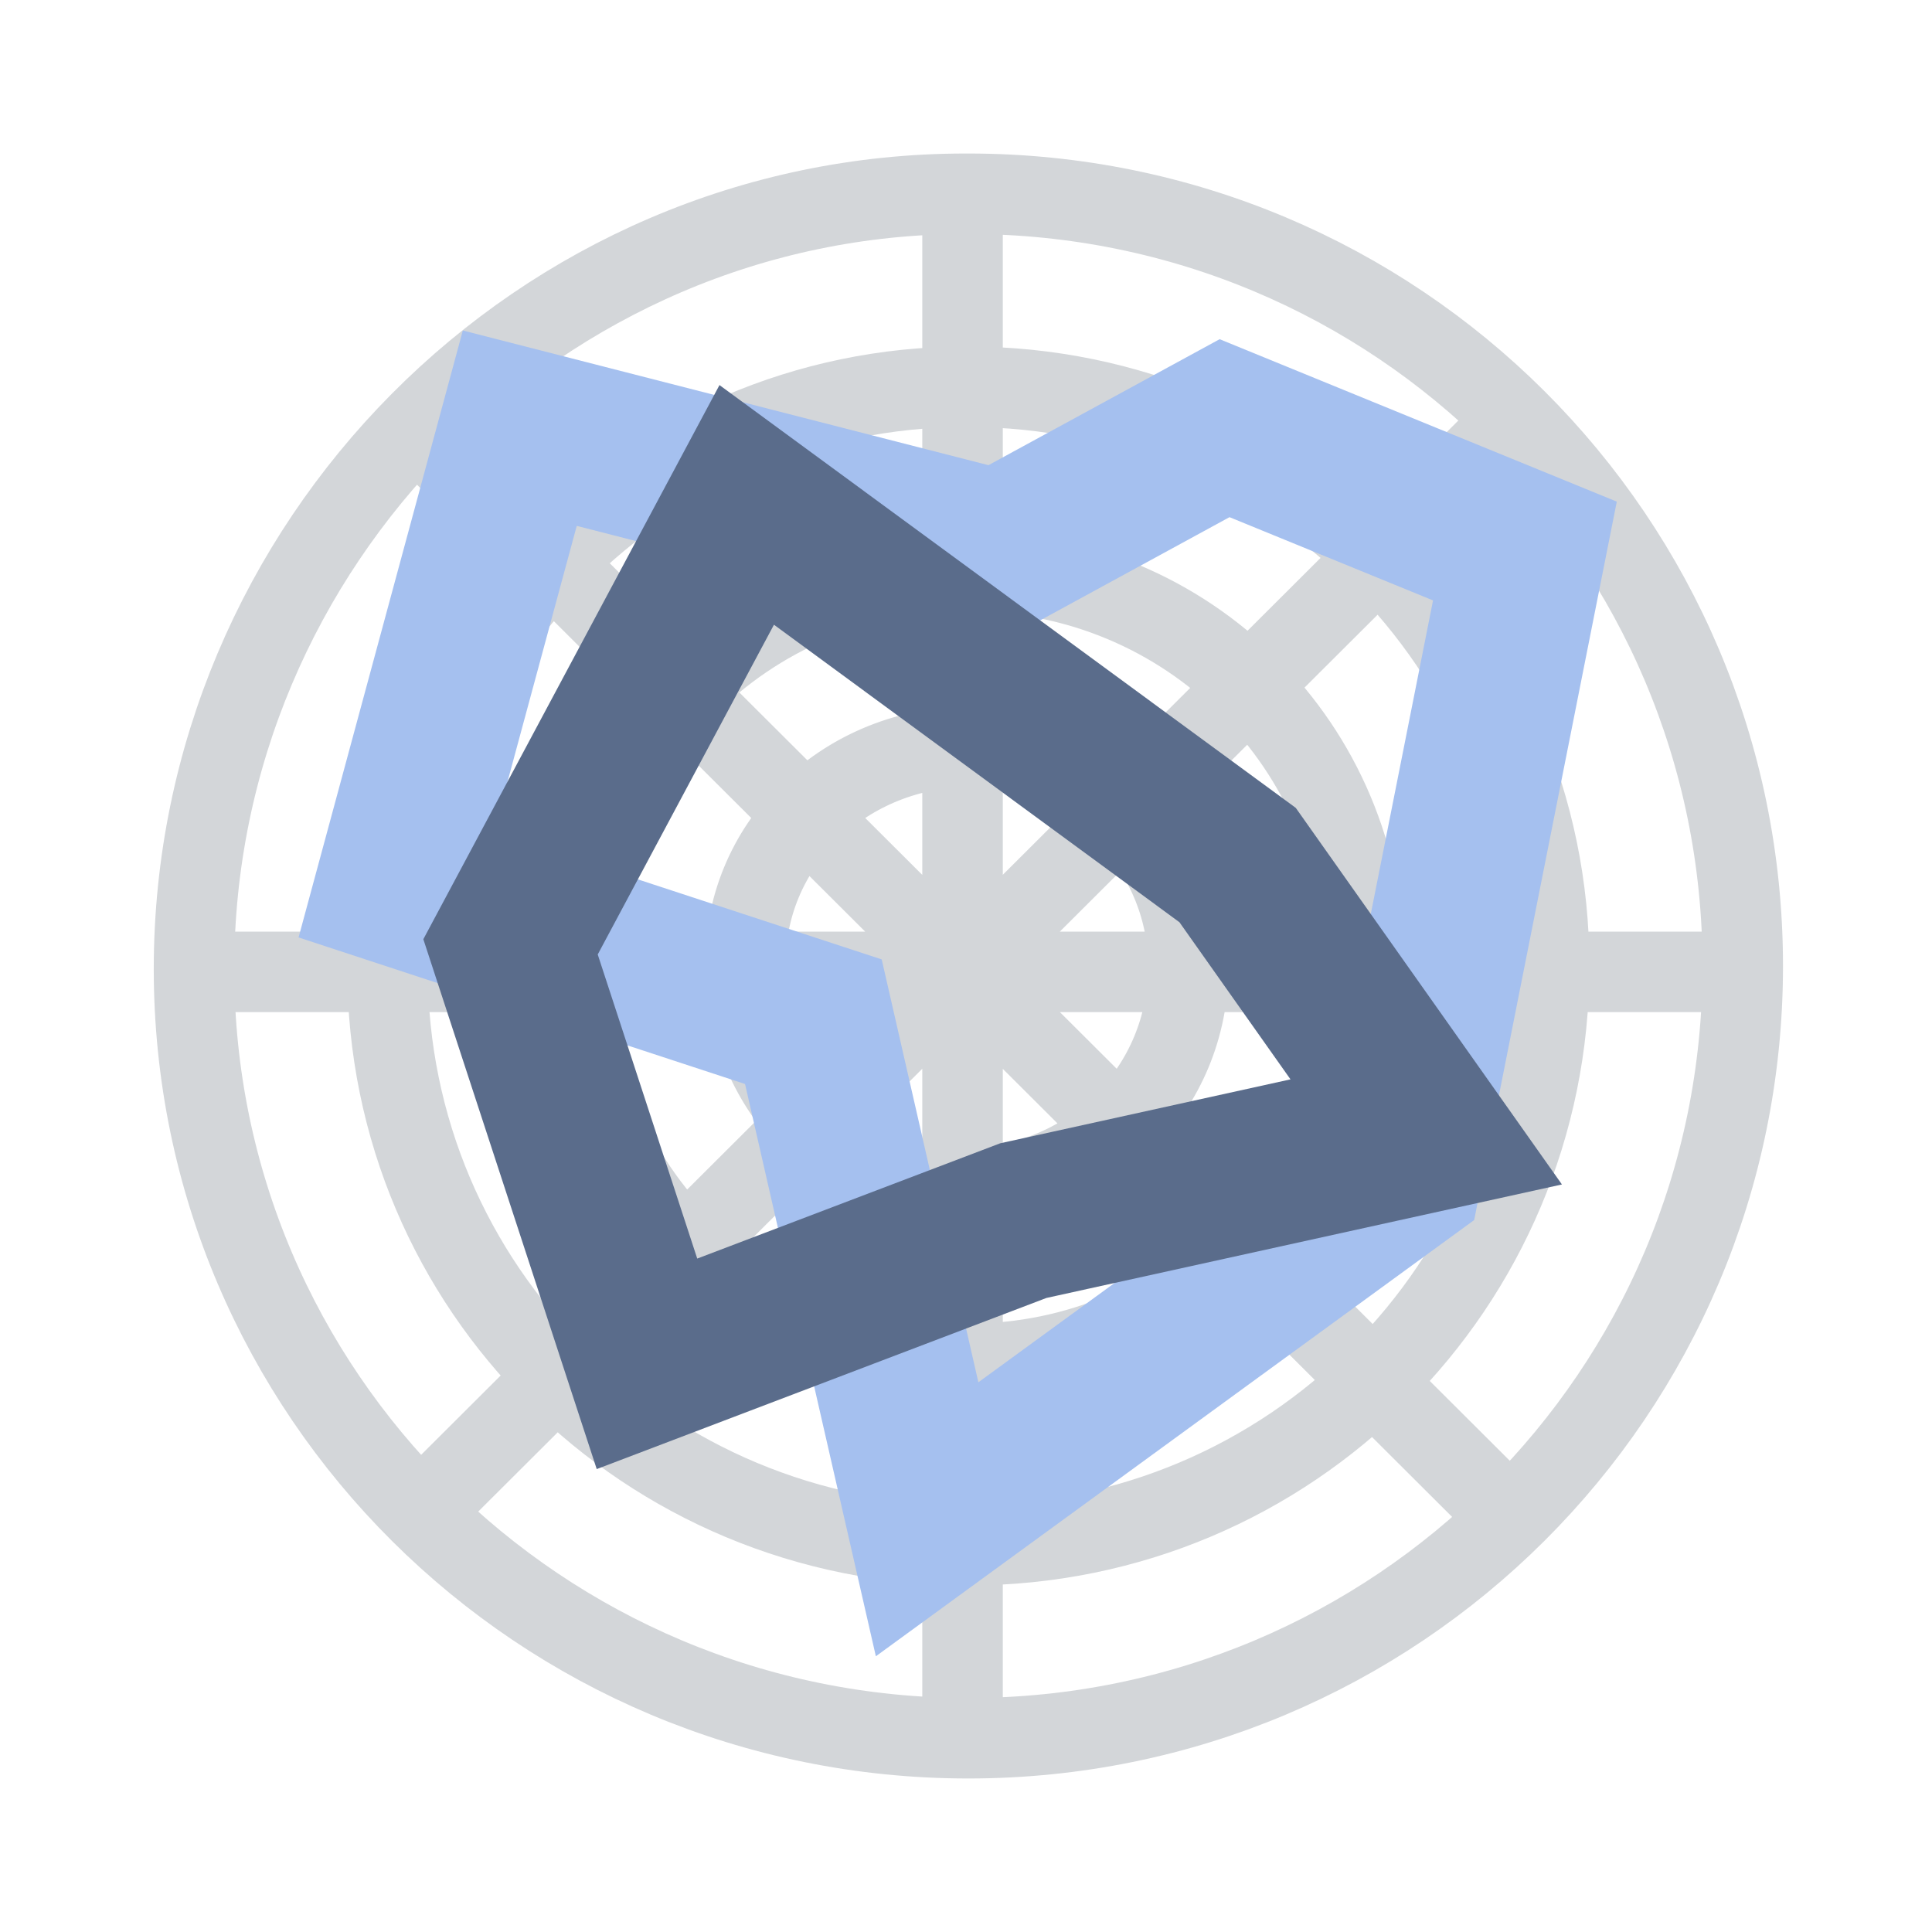 <svg width="24" height="24" viewBox="0 0 24 24" fill="none" xmlns="http://www.w3.org/2000/svg">
<path opacity="0.2" d="M2.41 12.073H21.649M5.215 18.795L18.807 5.241M11.957 21.593V2.407M18.698 18.795L5.106 5.241M21.649 12C21.649 17.305 17.349 21.593 12.029 21.593C6.709 21.593 2.41 17.305 2.41 12.036C2.41 6.767 6.709 2.407 11.993 2.407H12.029C17.349 2.407 21.649 6.695 21.649 12ZM19.244 12C19.244 15.961 16.038 19.195 12.029 19.195C8.021 19.195 4.814 15.997 4.814 12.036C4.814 8.076 8.021 4.805 11.993 4.805H12.029C16.001 4.805 19.244 8.039 19.244 12ZM16.948 12C16.948 14.726 14.762 16.942 12.029 16.942C9.297 16.942 7.074 14.762 7.074 12.036C7.074 9.311 9.26 7.094 11.993 7.094H12.029C14.762 7.094 16.948 9.275 16.948 12ZM14.762 12C14.762 13.526 13.56 14.726 12.029 14.762C10.499 14.762 9.297 13.563 9.26 12.036C9.224 10.51 10.462 9.311 11.993 9.275C13.524 9.275 14.762 10.51 14.762 12Z" stroke="#253342"/>
<path fill-rule="evenodd" clip-rule="evenodd" d="M4.922 10.991L6.457 5.319L12.412 6.845L15.212 5.319L18.943 6.845L17.408 14.578L11.517 18.873L10.104 12.692L4.922 10.991Z" stroke="#A5C0EF" stroke-width="2"/>
<path fill-rule="evenodd" clip-rule="evenodd" d="M9.276 6.272L15.374 10.746L17.717 14.061L12.712 15.163L8.037 16.942L6.342 11.762L9.276 6.272Z" stroke="#5A6C8B" stroke-width="2"/>
</svg>
